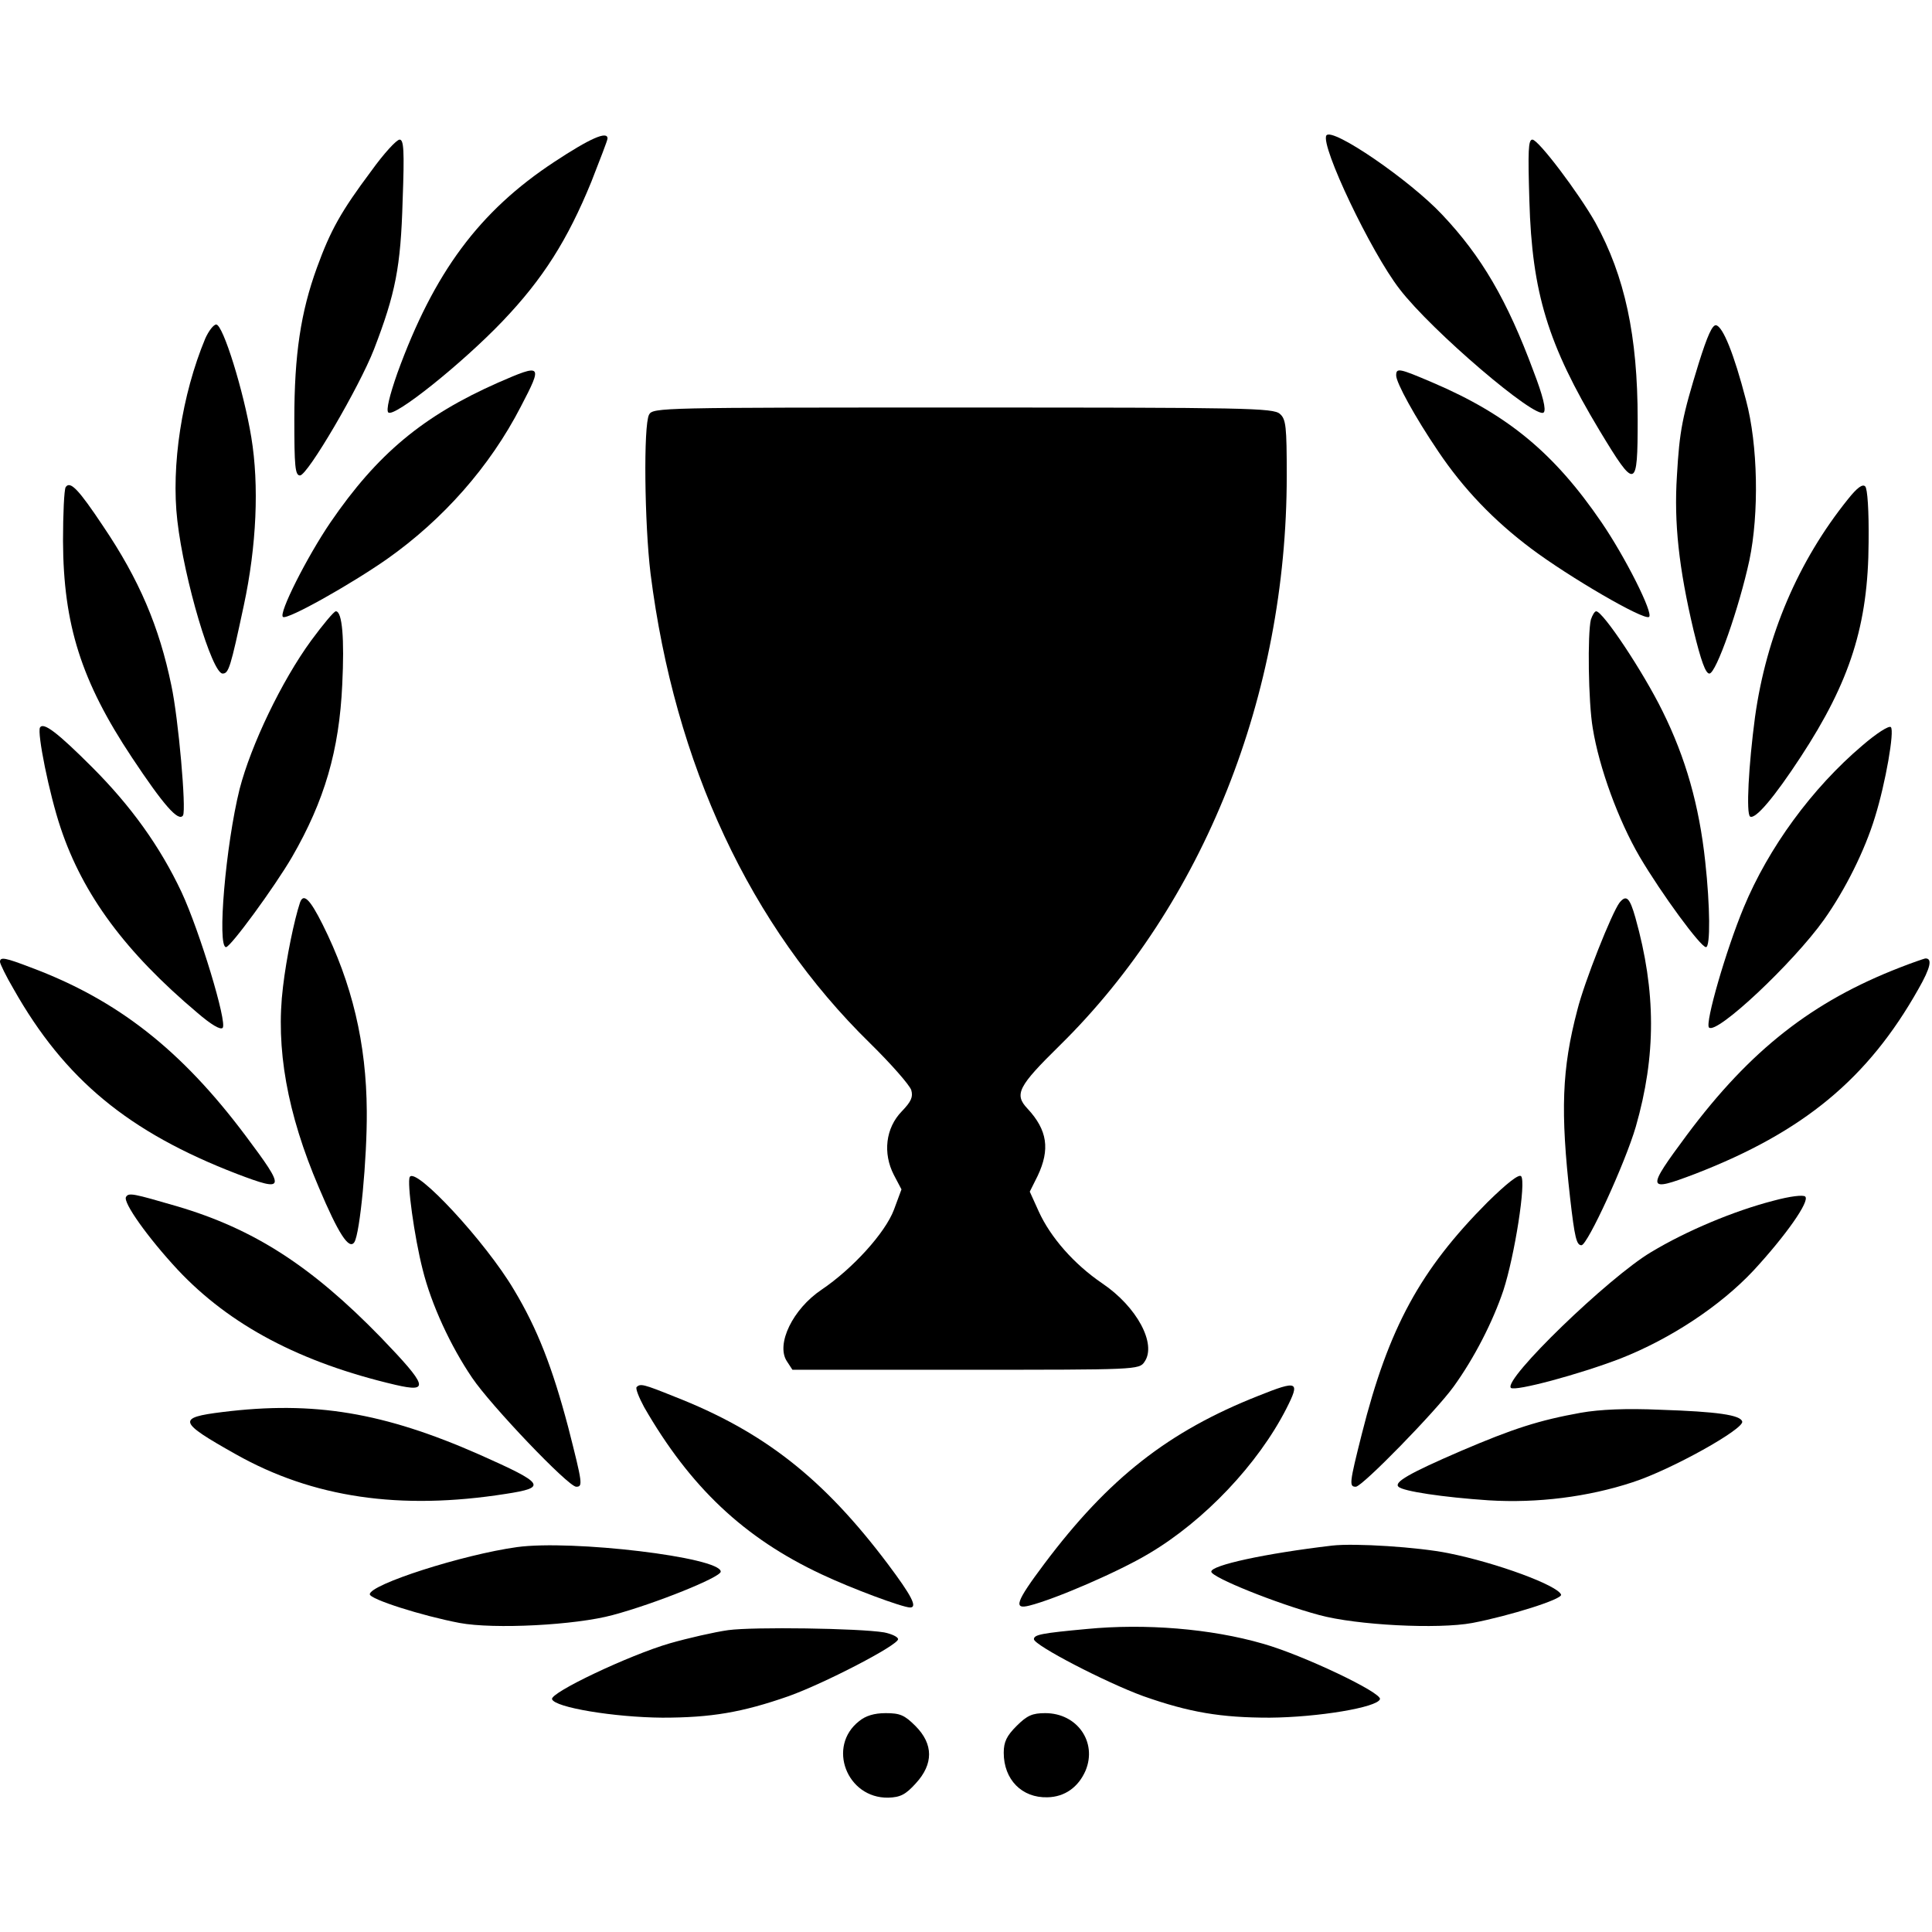 <?xml version="1.0" standalone="no"?>
<!DOCTYPE svg PUBLIC "-//W3C//DTD SVG 20010904//EN"
 "http://www.w3.org/TR/2001/REC-SVG-20010904/DTD/svg10.dtd">
<svg version="1.0" xmlns="http://www.w3.org/2000/svg"
 width="512pt" height="512pt" viewBox="0 0 512 512"
 preserveAspectRatio="xMidYMid meet">

<g transform="translate(0,512) scale(0.1,-0.1)"
fill="#000000" stroke="none">
<path d="M3515 4761 c-16 -27 118 -309 194 -407 85 -111 362 -347 382 -327 7
7 -2 44 -27 109 -70 189 -138 305 -242 415 -85 91 -292 233 -307 210z"/>
<path d="M1469 4691 c-199 -131 -319 -293 -416 -560 -21 -60 -30 -98 -24 -104
15 -15 196 130 303 242 107 112 172 215 235 369 23 59 43 110 43 115 0 21 -47
0 -141 -62z"/>
<path d="M984 4667 c-80 -107 -108 -157 -144 -256 -43 -118 -60 -231 -60 -402
0 -124 2 -149 15 -149 20 0 157 234 196 334 57 148 71 218 76 394 5 134 3 162
-8 162 -8 0 -42 -37 -75 -83z"/>
<path d="M4053 4588 c7 -244 49 -381 186 -609 96 -159 101 -157 101 29 0 222
-34 380 -112 522 -44 78 -151 220 -167 220 -11 0 -12 -29 -8 -162z"/>
<path d="M544 4223 c-62 -149 -91 -337 -74 -483 18 -157 92 -405 120 -405 16
0 21 16 56 180 34 158 41 319 20 446 -20 122 -75 299 -93 299 -7 0 -20 -17
-29 -37z"/>
<path d="M4502 4158 c-44 -143 -51 -178 -58 -299 -8 -124 5 -244 44 -409 20
-82 32 -115 42 -115 18 0 79 175 106 300 26 124 23 306 -9 425 -32 123 -61
194 -79 198 -10 2 -23 -27 -46 -100z"/>
<path d="M1320 4106 c-199 -88 -320 -189 -444 -370 -62 -91 -139 -243 -126
-251 12 -8 179 86 275 153 149 105 273 245 355 404 59 113 57 115 -60 64z"/>
<path d="M3700 4125 c0 -19 49 -109 112 -202 66 -98 146 -182 246 -257 100
-75 297 -190 312 -181 13 8 -63 159 -126 251 -125 183 -248 285 -447 370 -89
38 -97 40 -97 19z"/>
<path d="M1720 4021 c-15 -29 -12 -289 4 -421 64 -506 264 -934 582 -1245 56
-55 105 -111 109 -124 5 -18 0 -30 -25 -56 -43 -44 -51 -111 -21 -169 l20 -38
-20 -54 c-23 -61 -109 -156 -192 -212 -76 -51 -121 -144 -92 -189 l15 -23 460
0 c452 0 459 0 473 21 33 47 -20 146 -112 208 -75 51 -137 122 -168 190 l-24
53 21 42 c33 70 26 121 -27 178 -36 38 -25 59 86 168 380 374 601 928 601
1509 0 131 -2 150 -18 164 -17 16 -90 17 -840 17 -802 0 -822 0 -832 -19z"/>
<path d="M174 3829 c-4 -7 -7 -71 -7 -143 1 -221 48 -371 183 -574 83 -125
123 -171 135 -153 9 15 -12 257 -31 345 -32 155 -85 280 -181 422 -64 96 -87
121 -99 103z"/>
<path d="M4898 3798 c-133 -165 -217 -363 -247 -578 -17 -128 -24 -257 -13
-264 14 -8 64 51 134 158 131 200 179 350 180 569 1 84 -3 142 -9 148 -7 7
-21 -3 -45 -33z"/>
<path d="M825 3423 c-79 -108 -160 -278 -190 -394 -37 -149 -60 -419 -36 -419
12 0 129 160 175 239 86 149 125 282 133 457 6 122 0 194 -17 194 -5 0 -34
-35 -65 -77z"/>
<path d="M4216 3478 c-9 -37 -7 -218 5 -288 17 -105 68 -244 124 -340 59 -100
162 -240 176 -240 12 0 11 109 -2 227 -16 149 -52 275 -113 398 -51 104 -158
265 -176 265 -4 0 -10 -10 -14 -22z"/>
<path d="M106 3192 c-8 -14 24 -175 55 -267 59 -176 171 -328 362 -489 36 -31
61 -46 67 -40 13 13 -61 257 -109 360 -57 121 -134 228 -237 331 -92 92 -129
120 -138 105z"/>
<path d="M4935 3144 c-133 -113 -248 -270 -314 -429 -47 -113 -103 -307 -92
-318 20 -20 224 172 305 286 56 79 108 183 135 272 28 90 52 228 42 238 -5 5
-39 -17 -76 -49z"/>
<path d="M795 2728 c-15 -45 -36 -146 -45 -223 -20 -162 11 -336 95 -532 52
-123 80 -166 94 -145 15 23 34 222 33 347 -1 180 -39 339 -117 495 -34 68 -51
84 -60 58z"/>
<path d="M4292 2728 c-20 -26 -93 -209 -112 -285 -41 -156 -45 -268 -19 -498
12 -105 17 -125 30 -125 16 0 116 218 144 314 54 188 54 358 -1 554 -15 53
-24 62 -42 40z"/>
<path d="M0 2571 c0 -5 16 -38 36 -72 135 -239 304 -379 592 -490 129 -49 130
-42 23 101 -170 227 -339 360 -569 446 -68 26 -82 29 -82 15z"/>
<path d="M5035 2556 c-232 -90 -396 -218 -564 -443 -109 -147 -108 -153 21
-104 287 111 458 252 592 490 32 56 38 82 18 81 -4 -1 -34 -11 -67 -24z"/>
<path d="M1086 2001 c-8 -13 12 -159 34 -245 23 -93 74 -203 131 -287 49 -73
255 -289 276 -289 18 0 17 8 -21 157 -42 159 -82 262 -144 365 -75 127 -260
326 -276 299z"/>
<path d="M3942 1934 c-178 -179 -262 -332 -333 -614 -33 -131 -34 -140 -16
-140 17 0 212 200 259 265 55 76 104 172 132 255 30 92 61 289 47 303 -6 6
-37 -18 -89 -69z"/>
<path d="M334 1948 c-9 -14 58 -108 137 -193 138 -147 325 -246 577 -305 91
-21 86 -4 -39 126 -184 189 -336 287 -539 347 -117 34 -129 37 -136 25z"/>
<path d="M4700 1938 c-105 -27 -231 -80 -324 -136 -113 -67 -393 -338 -372
-360 11 -10 182 36 291 78 132 52 264 139 352 233 85 92 150 184 137 196 -5 5
-40 1 -84 -11z"/>
<path d="M1687 1444 c-3 -4 6 -27 20 -53 122 -212 265 -347 470 -443 78 -37
215 -88 235 -88 20 0 4 31 -59 115 -170 226 -328 351 -566 444 -82 33 -90 35
-100 25z"/>
<path d="M3335 1421 c-238 -94 -397 -218 -568 -446 -75 -100 -82 -121 -39
-110 68 17 237 90 317 138 147 87 289 237 364 384 37 73 31 76 -74 34z"/>
<path d="M590 1378 c-122 -15 -118 -26 35 -112 204 -115 435 -149 715 -105
111 17 104 27 -69 104 -254 112 -439 143 -681 113z"/>
<path d="M4189 1376 c-111 -20 -179 -42 -317 -101 -139 -60 -178 -83 -166 -95
12 -12 119 -28 239 -36 129 -8 264 9 382 48 102 33 297 142 290 161 -5 17 -65
26 -217 31 -90 4 -160 1 -211 -8z"/>
<path d="M1370 1020 c-144 -20 -390 -99 -390 -125 0 -13 138 -57 238 -76 91
-17 307 -6 406 21 112 30 286 100 286 115 0 38 -394 85 -540 65z"/>
<path d="M3530 1024 c-178 -21 -320 -52 -320 -69 0 -15 174 -85 286 -115 99
-27 315 -38 406 -21 99 19 239 63 235 75 -8 24 -169 84 -299 110 -79 16 -247
27 -308 20z"/>
<path d="M1930 800 c-36 -5 -106 -21 -155 -35 -107 -31 -318 -131 -312 -148 7
-22 165 -48 292 -49 130 0 212 14 335 57 95 34 290 135 290 151 0 6 -17 14
-37 18 -67 11 -346 15 -413 6z"/>
<path d="M2880 803 c-119 -11 -140 -15 -140 -27 0 -16 191 -115 290 -151 122
-43 205 -57 335 -57 127 1 285 27 292 49 6 17 -204 117 -310 147 -138 40 -312
54 -467 39z"/>
<path d="M2277 559 c-86 -67 -33 -205 77 -203 32 1 46 8 73 38 47 51 47 104
-1 152 -29 29 -41 34 -79 34 -30 0 -53 -7 -70 -21z"/>
<path d="M2694 546 c-26 -26 -34 -42 -34 -71 0 -71 48 -120 116 -118 46 1 82
27 101 71 31 75 -22 152 -107 152 -34 0 -48 -6 -76 -34z"/>
</g>
</svg>
